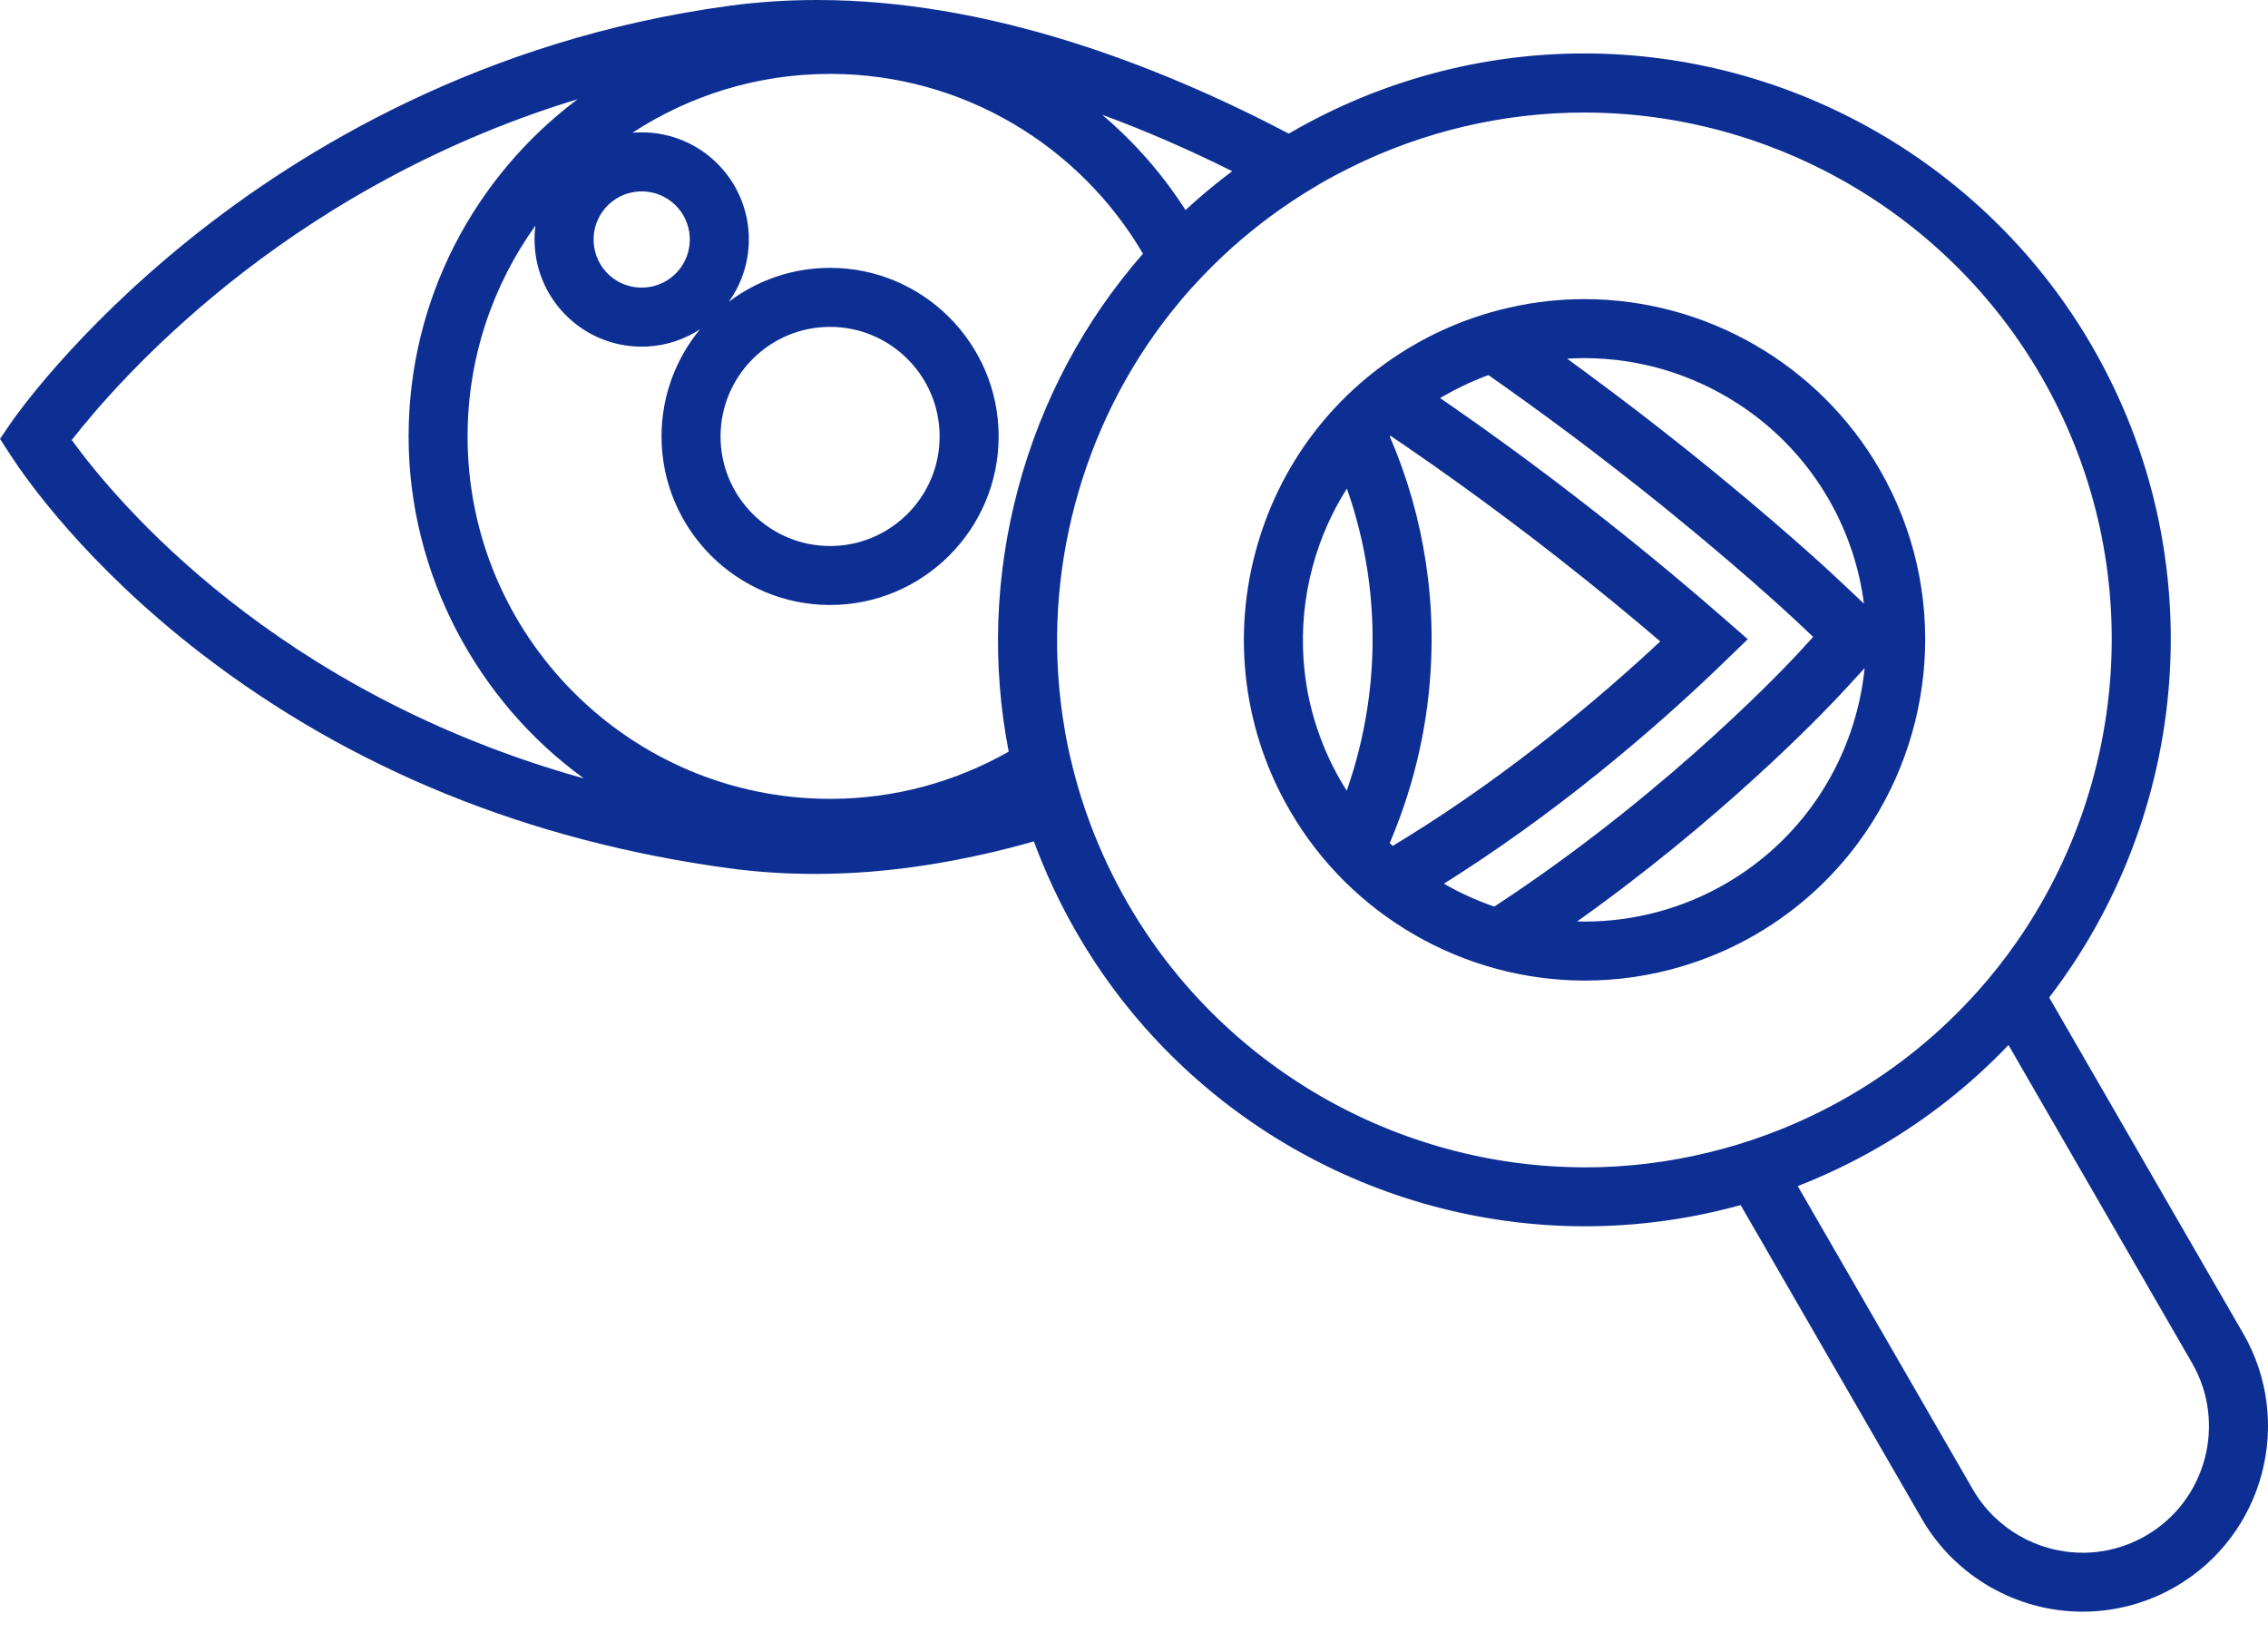 <svg width="50" height="36" viewBox="0 0 50 36" fill="none" xmlns="http://www.w3.org/2000/svg">
<g id="Group">
<path id="Vector" d="M49.452 29.395L45.176 21.99C48.267 17.964 48.819 12.305 46.128 7.643C43.825 3.656 39.532 1.178 34.922 1.178C32.665 1.178 30.435 1.778 28.471 2.912C28.452 2.923 28.434 2.935 28.414 2.946C25.433 1.384 21.742 0 18.018 0C17.36 0 16.707 0.043 16.078 0.128C10.637 0.863 6.629 3.314 4.224 5.24C1.613 7.332 0.298 9.238 0.244 9.318L0 9.675L0.236 10.039C0.582 10.571 1.907 12.46 4.449 14.418C7.745 16.954 11.658 18.544 16.079 19.142C16.692 19.225 17.328 19.266 17.97 19.266H17.971C19.603 19.266 21.229 18.992 22.793 18.549C23.048 19.241 23.364 19.917 23.741 20.569C26.043 24.557 30.337 27.034 34.947 27.034C36.106 27.034 37.26 26.874 38.374 26.566L42.369 33.485C43.097 34.747 44.456 35.53 45.914 35.53C46.629 35.53 47.334 35.341 47.956 34.982C49.909 33.855 50.581 31.348 49.453 29.395H49.452ZM45.913 34.23C44.918 34.23 43.991 33.696 43.494 32.836L39.633 26.148C40.239 25.911 40.83 25.629 41.397 25.302C42.487 24.673 43.45 23.906 44.279 23.038L48.325 30.047C49.095 31.378 48.637 33.088 47.304 33.857C46.88 34.102 46.399 34.231 45.913 34.231V34.23ZM34.945 25.734C30.799 25.734 26.936 23.506 24.866 19.92C24.538 19.351 24.261 18.763 24.035 18.16C23.96 17.958 23.89 17.755 23.826 17.551C23.787 17.425 23.75 17.297 23.716 17.17C23.692 17.087 23.671 17.004 23.65 16.92C23.613 16.776 23.58 16.632 23.549 16.488C23.498 16.244 23.456 15.999 23.42 15.753C23.201 14.219 23.291 12.641 23.705 11.098C24.122 9.542 24.841 8.119 25.811 6.892C25.965 6.698 26.124 6.509 26.291 6.325C26.448 6.152 26.61 5.983 26.778 5.818C27.29 5.316 27.85 4.86 28.456 4.455C28.663 4.316 28.876 4.184 29.093 4.056C29.103 4.051 29.111 4.045 29.12 4.04C29.332 3.918 29.548 3.803 29.767 3.695C31.37 2.899 33.137 2.481 34.922 2.481C39.068 2.481 42.93 4.71 45.001 8.296C47.325 12.322 46.958 17.175 44.464 20.76C44.33 20.953 44.189 21.143 44.042 21.329C43.899 21.51 43.751 21.686 43.596 21.858C42.795 22.755 41.842 23.541 40.745 24.175C40.177 24.503 39.584 24.781 38.973 25.007C38.766 25.084 38.556 25.156 38.345 25.221C38.13 25.287 37.915 25.346 37.697 25.399C36.799 25.621 35.874 25.735 34.945 25.735V25.734ZM1.582 9.7C2.072 9.071 3.245 7.686 5.076 6.226C6.79 4.858 9.368 3.21 12.734 2.187C10.473 3.883 9.008 6.585 9.008 9.623C9.008 12.66 10.534 15.471 12.873 17.161C6.082 15.268 2.572 11.064 1.582 9.701V9.7ZM27.165 3.774C26.805 4.042 26.463 4.329 26.136 4.631C25.631 3.841 25.009 3.132 24.297 2.529C25.285 2.892 26.246 3.316 27.165 3.774ZM10.308 9.622C10.308 7.889 10.864 6.285 11.804 4.974C11.786 5.116 11.779 5.261 11.788 5.407C11.855 6.661 12.891 7.642 14.145 7.642C14.188 7.642 14.231 7.641 14.274 7.639C14.702 7.615 15.097 7.479 15.432 7.26C14.903 7.902 14.584 8.726 14.584 9.621C14.584 11.67 16.251 13.337 18.3 13.337C20.349 13.337 22.016 11.67 22.016 9.621C22.016 7.572 20.349 5.905 18.3 5.905C17.463 5.905 16.689 6.183 16.067 6.653C16.369 6.232 16.535 5.709 16.506 5.153C16.436 3.856 15.331 2.851 14.02 2.921C13.994 2.923 13.968 2.924 13.942 2.927C15.196 2.108 16.693 1.629 18.3 1.629C21.238 1.629 23.81 3.225 25.198 5.593C23.911 7.062 22.968 8.818 22.447 10.76C21.931 12.688 21.866 14.667 22.238 16.57C21.075 17.231 19.731 17.611 18.3 17.611C13.893 17.611 10.308 14.026 10.308 9.62V9.622ZM15.885 9.622C15.885 8.29 16.968 7.206 18.3 7.206C19.632 7.206 20.715 8.29 20.715 9.622C20.715 10.953 19.632 12.037 18.3 12.037C16.968 12.037 15.885 10.953 15.885 9.622ZM14.089 4.221C14.109 4.22 14.129 4.219 14.148 4.219C14.711 4.219 15.176 4.66 15.206 5.223C15.238 5.808 14.788 6.309 14.204 6.339C13.613 6.372 13.118 5.919 13.088 5.337C13.056 4.752 13.506 4.251 14.09 4.221H14.089Z" fill="#0D2F94"/>
<path id="Vector_2" d="M40.977 18.563C42.691 16.232 42.975 13.011 41.439 10.35C40.101 8.032 37.606 6.594 34.928 6.594C34.672 6.594 34.416 6.608 34.162 6.634C33.863 6.665 33.566 6.714 33.273 6.781C33.002 6.842 32.734 6.919 32.471 7.01C32.025 7.165 31.592 7.362 31.179 7.6C29.442 8.604 28.199 10.223 27.68 12.161C27.408 13.174 27.354 14.21 27.504 15.217C27.538 15.442 27.582 15.667 27.637 15.89C27.689 16.103 27.75 16.315 27.822 16.523C27.979 16.982 28.181 17.43 28.431 17.86C29.769 20.178 32.264 21.617 34.942 21.617C35.669 21.617 36.392 21.51 37.088 21.301C37.644 21.134 38.183 20.904 38.691 20.61C39.615 20.076 40.383 19.372 40.978 18.563H40.977ZM28.826 15.24C28.783 15.006 28.754 14.769 28.737 14.53C28.692 13.855 28.756 13.17 28.936 12.498C29.102 11.878 29.359 11.298 29.693 10.771C29.744 10.914 29.791 11.058 29.835 11.202C29.879 11.348 29.919 11.495 29.956 11.642C30.12 12.288 30.217 12.943 30.248 13.597C30.261 13.856 30.263 14.116 30.256 14.375C30.248 14.643 30.23 14.911 30.201 15.177C30.134 15.795 30.009 16.404 29.831 16.998C29.8 17.099 29.768 17.201 29.734 17.301C29.72 17.345 29.706 17.387 29.69 17.431C29.643 17.359 29.599 17.285 29.555 17.21C29.312 16.789 29.123 16.348 28.985 15.894C28.92 15.678 28.866 15.46 28.825 15.239L28.826 15.24ZM31.83 8.729C31.969 8.648 32.111 8.574 32.255 8.505C32.438 8.417 32.624 8.339 32.814 8.269C32.931 8.351 33.047 8.432 33.161 8.514C33.849 9.001 34.499 9.48 35.1 9.938C35.28 10.076 35.456 10.212 35.628 10.345C35.806 10.483 35.981 10.62 36.149 10.753C38.212 12.389 39.513 13.607 39.605 13.694L39.973 14.041L39.631 14.413C39.495 14.561 36.968 17.283 33.312 19.741C33.19 19.823 33.068 19.905 32.943 19.986C32.744 19.918 32.548 19.84 32.358 19.752C32.177 19.67 32.002 19.579 31.831 19.481C31.941 19.411 32.052 19.342 32.161 19.272C34.736 17.614 36.838 15.732 38.023 14.583L38.531 14.091L37.999 13.627C37.372 13.078 36.468 12.312 35.358 11.437C35.188 11.303 35.013 11.166 34.832 11.027C34.658 10.892 34.481 10.756 34.299 10.618C33.607 10.093 32.857 9.544 32.06 8.991C31.957 8.92 31.853 8.848 31.748 8.776C31.775 8.76 31.801 8.742 31.828 8.727L31.83 8.729ZM34.72 7.899C34.789 7.896 34.858 7.895 34.928 7.895C35.229 7.895 35.526 7.917 35.82 7.96C37.686 8.232 39.357 9.345 40.312 11.001C40.735 11.733 40.99 12.517 41.092 13.307L40.681 12.92L40.497 12.748C40.405 12.66 39.135 11.47 37.113 9.858C36.8 9.609 36.471 9.351 36.124 9.084C35.767 8.81 35.393 8.528 35.002 8.24C34.853 8.129 34.701 8.019 34.548 7.907C34.605 7.903 34.662 7.901 34.72 7.899ZM30.653 9.606C30.751 9.672 30.849 9.738 30.945 9.804C31.764 10.363 32.538 10.922 33.252 11.458C33.437 11.596 33.618 11.733 33.794 11.868C33.975 12.008 34.153 12.145 34.326 12.28C35.224 12.983 35.996 13.622 36.602 14.14C35.328 15.329 33.348 17.016 31.008 18.462C30.907 18.524 30.805 18.586 30.703 18.648C30.68 18.628 30.659 18.607 30.638 18.586C30.686 18.473 30.732 18.358 30.777 18.243C31.267 16.99 31.534 15.654 31.559 14.302C31.564 14.043 31.56 13.783 31.547 13.523C31.534 13.27 31.513 13.017 31.483 12.765C31.372 11.819 31.139 10.877 30.78 9.963C30.734 9.848 30.687 9.734 30.638 9.62C30.642 9.615 30.648 9.61 30.652 9.606H30.653ZM35.253 19.964C38.378 17.674 40.462 15.43 40.587 15.294L40.702 15.17L41.108 14.728C40.912 16.646 39.833 18.448 38.039 19.484C37.095 20.029 36.024 20.316 34.941 20.316C34.883 20.316 34.827 20.316 34.769 20.314C34.934 20.198 35.095 20.08 35.254 19.964H35.253Z" fill="#0D2F94"/>
</g>
</svg>
